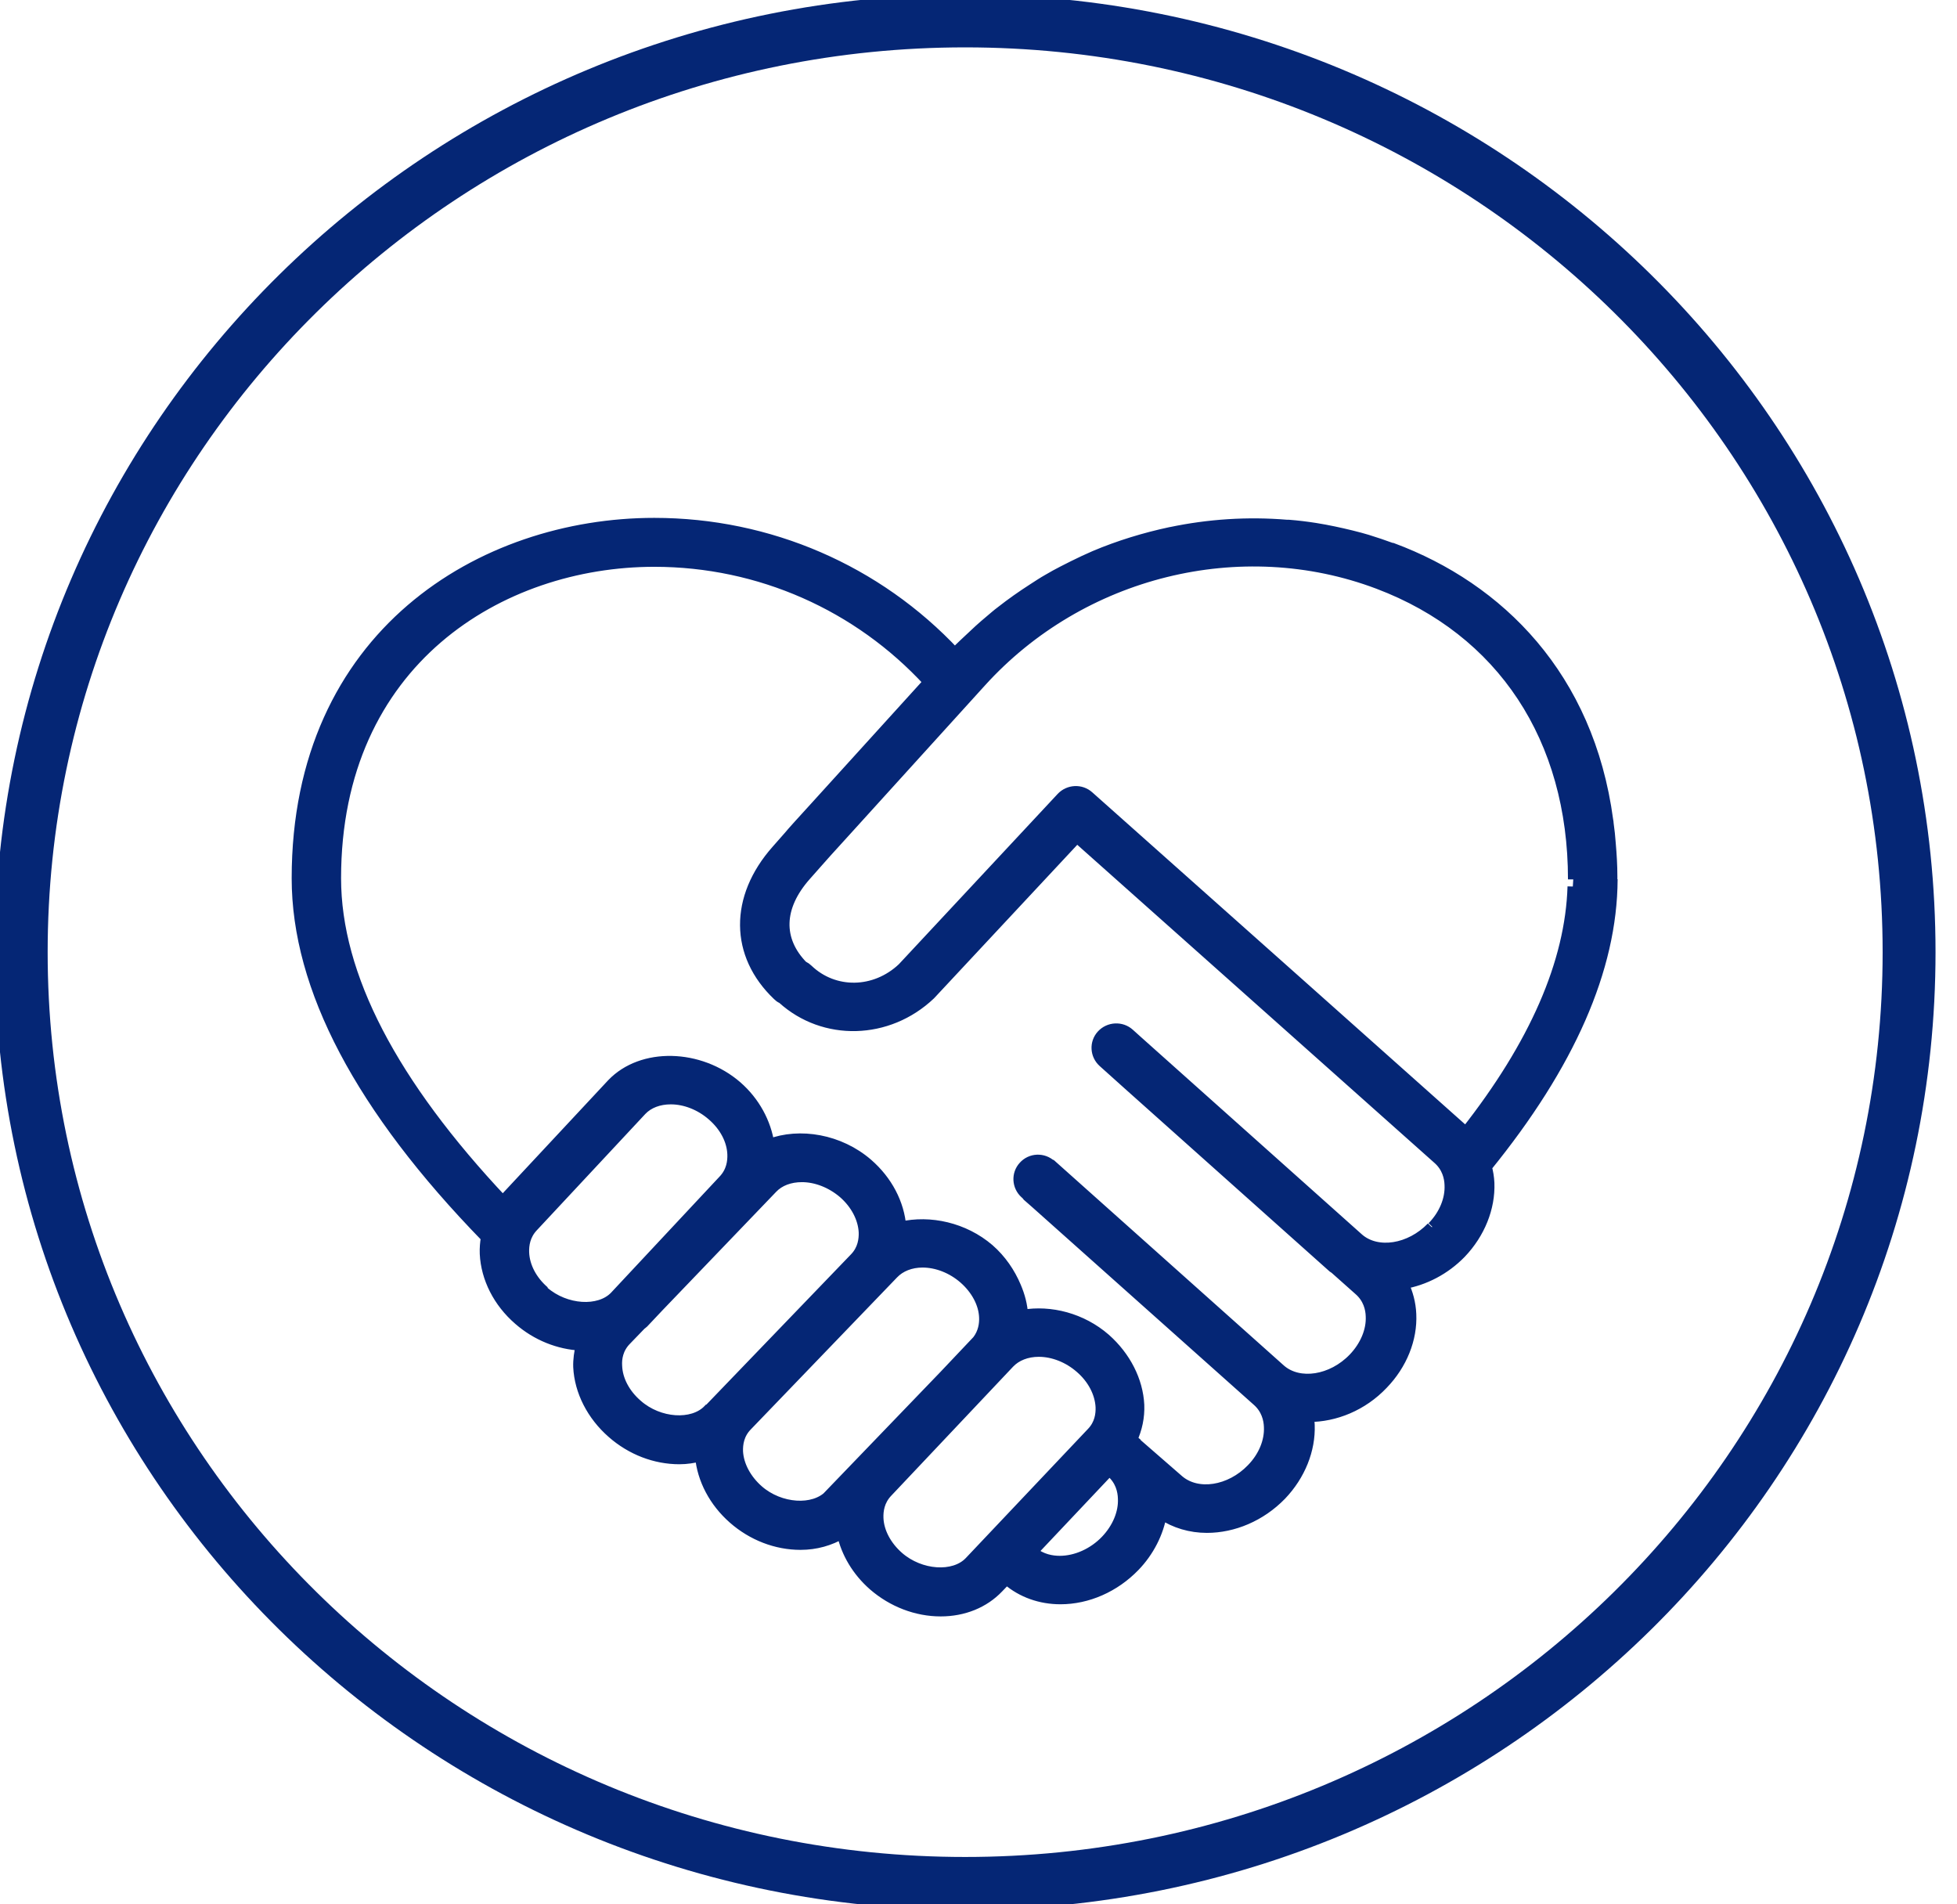 <svg width="74" height="72" viewBox="0 0 74 72" fill="none" xmlns="http://www.w3.org/2000/svg">
<path d="M36.495 71.209C56.207 71.209 72.188 55.445 72.188 36C72.188 16.555 56.207 0.791 36.495 0.791C16.782 0.791 0.802 16.555 0.802 36C0.802 55.445 16.782 71.209 36.495 71.209Z" stroke="#052675" stroke-width="2"/>
<path d="M60.958 33.249C60.958 33.249 60.958 33.231 60.958 33.223C60.958 33.188 60.958 33.153 60.958 33.127C60.958 32.711 60.932 32.303 60.897 31.895C60.879 31.643 60.853 31.392 60.818 31.149C60.818 31.105 60.809 31.062 60.8 31.01C60.071 25.577 56.686 22.227 52.651 20.726C52.651 20.726 52.651 20.726 52.642 20.726C52.642 20.726 52.633 20.726 52.625 20.726C52.317 20.613 52.009 20.509 51.702 20.414C51.614 20.388 51.517 20.362 51.429 20.336C51.209 20.275 50.981 20.223 50.761 20.171C50.541 20.119 50.313 20.075 50.093 20.032C49.979 20.015 49.856 19.988 49.741 19.971C49.407 19.919 49.065 19.876 48.722 19.85C48.695 19.85 48.669 19.85 48.651 19.85C47.183 19.728 45.706 19.824 44.265 20.127C44.265 20.127 44.265 20.127 44.256 20.127C43.28 20.336 42.313 20.631 41.39 21.021C41.258 21.082 41.118 21.143 40.986 21.203C40.713 21.334 40.441 21.464 40.177 21.603C39.992 21.698 39.817 21.794 39.641 21.898C39.439 22.011 39.245 22.141 39.043 22.271C38.639 22.531 38.243 22.809 37.856 23.113C37.777 23.173 37.698 23.234 37.628 23.295C37.355 23.521 37.083 23.755 36.828 23.998C36.828 24.006 36.81 24.015 36.801 24.024C36.564 24.25 36.327 24.458 36.107 24.692C33.171 21.559 29.083 19.78 24.741 19.78C18.235 19.78 11.229 23.98 11.229 33.205C11.229 37.353 13.629 41.901 18.385 46.786C18.35 46.986 18.332 47.194 18.341 47.403C18.385 48.322 18.842 49.234 19.616 49.902C20.292 50.492 21.128 50.822 21.971 50.865C21.91 51.126 21.866 51.403 21.875 51.681C21.919 52.601 22.385 53.512 23.149 54.18C23.87 54.814 24.776 55.161 25.69 55.161C25.971 55.161 26.226 55.117 26.481 55.057C26.56 55.933 27.009 56.784 27.729 57.417C28.45 58.051 29.356 58.398 30.27 58.398C30.85 58.398 31.386 58.242 31.843 57.973C32.002 58.71 32.415 59.404 33.03 59.943C33.751 60.567 34.657 60.914 35.571 60.914C36.432 60.914 37.206 60.602 37.751 60.029L38.059 59.708L38.102 59.743C38.639 60.203 39.342 60.455 40.098 60.455C41.126 60.455 42.146 60.003 42.902 59.222C43.447 58.658 43.799 57.955 43.922 57.244C44.423 57.582 45.021 57.756 45.636 57.756C46.63 57.756 47.667 57.33 48.449 56.523C49.161 55.777 49.548 54.814 49.513 53.877C49.513 53.772 49.486 53.668 49.469 53.564H49.486C50.48 53.564 51.517 53.148 52.291 52.332C53.012 51.586 53.398 50.622 53.354 49.685C53.337 49.277 53.231 48.887 53.064 48.539C53.855 48.401 54.629 48.01 55.244 47.377C55.956 46.63 56.343 45.667 56.308 44.73C56.299 44.522 56.264 44.313 56.211 44.122C59.35 40.261 60.95 36.633 60.967 33.257C60.967 33.257 60.967 33.249 60.967 33.24M20.582 48.826C20.108 48.418 19.827 47.88 19.809 47.351C19.8 47.082 19.844 46.7 20.16 46.37L24.257 41.979C24.521 41.701 24.916 41.554 25.365 41.554C25.91 41.554 26.481 41.779 26.929 42.17C27.404 42.578 27.685 43.116 27.703 43.645C27.712 43.914 27.668 44.296 27.351 44.626L23.246 49.017C22.657 49.624 21.383 49.546 20.565 48.835M26.78 53.304C26.191 53.911 24.916 53.833 24.099 53.113C23.624 52.705 23.343 52.167 23.325 51.638C23.308 51.369 23.36 50.987 23.677 50.666L24.239 50.084C24.239 50.084 24.301 50.041 24.327 50.015L24.908 49.399L29.206 44.921C29.47 44.643 29.866 44.495 30.323 44.495C30.868 44.495 31.439 44.721 31.896 45.112C32.362 45.52 32.643 46.058 32.67 46.587C32.679 46.856 32.635 47.238 32.327 47.559L26.797 53.304H26.78ZM31.36 56.532C30.771 57.139 29.496 57.061 28.679 56.35C28.213 55.942 27.923 55.404 27.896 54.874C27.888 54.605 27.932 54.224 28.248 53.903L33.777 48.158C34.041 47.88 34.437 47.724 34.885 47.724C35.43 47.724 36.002 47.949 36.45 48.34C36.916 48.748 37.206 49.286 37.223 49.815C37.232 50.058 37.188 50.388 36.96 50.683L35.703 52.011L31.351 56.532H31.36ZM36.661 59.049C36.072 59.665 34.797 59.578 33.98 58.866C33.514 58.459 33.224 57.92 33.206 57.391C33.197 57.122 33.241 56.74 33.558 56.41L38.164 51.533C38.428 51.256 38.823 51.099 39.28 51.099C39.825 51.099 40.397 51.325 40.845 51.716C41.32 52.123 41.601 52.67 41.627 53.2C41.636 53.469 41.592 53.85 41.276 54.172L36.661 59.049ZM41.812 58.242C41.346 58.728 40.696 59.023 40.072 59.023C39.79 59.023 39.377 58.962 39.043 58.667L41.944 55.595L42.014 55.656C42.375 55.968 42.463 56.367 42.471 56.654C42.498 57.2 42.252 57.782 41.812 58.242ZM54.137 46.396C53.319 47.246 52.08 47.437 51.376 46.83L42.99 39.341L42.7 39.08C42.401 38.811 41.935 38.837 41.663 39.132C41.39 39.428 41.417 39.887 41.715 40.156L42.682 41.024L50.401 47.915C50.401 47.915 50.471 47.958 50.497 47.984L51.385 48.774C51.746 49.086 51.834 49.485 51.842 49.763C51.869 50.31 51.623 50.891 51.183 51.351C50.366 52.202 49.126 52.393 48.423 51.785L39.764 44.053H39.746C39.447 43.775 38.981 43.793 38.709 44.096C38.437 44.391 38.463 44.851 38.762 45.12L38.815 45.164C38.815 45.164 38.832 45.198 38.85 45.216L39.157 45.485L47.535 52.957C47.895 53.269 47.983 53.668 47.992 53.946C48.018 54.493 47.781 55.074 47.333 55.534C46.515 56.385 45.276 56.575 44.564 55.959L42.999 54.597C42.999 54.597 42.972 54.571 42.964 54.553L42.806 54.423C42.99 54.024 43.087 53.581 43.069 53.121C43.025 52.202 42.559 51.29 41.795 50.614C40.907 49.841 39.72 49.538 38.674 49.72C38.656 49.355 38.559 48.991 38.41 48.644C38.19 48.123 37.856 47.628 37.399 47.229C36.45 46.413 35.158 46.136 34.068 46.387C33.997 45.502 33.549 44.643 32.81 44.001C31.747 43.081 30.244 42.821 29.083 43.263C28.96 42.447 28.538 41.658 27.861 41.068C26.455 39.853 24.275 39.792 23.141 40.981L19.044 45.372C19.044 45.372 19.027 45.398 19.018 45.415C14.842 40.981 12.697 36.894 12.697 33.205C12.697 24.978 18.939 21.23 24.741 21.23C28.723 21.23 32.459 22.896 35.114 25.785L30.868 30.463C30.264 31.123 29.921 31.504 29.839 31.608L29.364 32.147C27.773 33.943 27.791 36.095 29.408 37.631C29.452 37.675 29.505 37.718 29.567 37.744L29.593 37.761C31.158 39.176 33.575 39.124 35.175 37.605L40.722 31.661L47.544 37.735L54.365 43.81C54.726 44.122 54.814 44.522 54.822 44.799C54.849 45.346 54.611 45.927 54.163 46.387M59.473 33.518C59.385 36.39 58.031 39.497 55.42 42.812C55.394 42.786 55.367 42.751 55.341 42.725L49.117 37.18L41.17 30.107C40.871 29.838 40.414 29.864 40.142 30.151L34.129 36.598C33.092 37.579 31.545 37.614 30.542 36.651C30.498 36.607 30.446 36.572 30.384 36.538H30.367C29.382 35.54 29.417 34.29 30.472 33.101L30.956 32.554C31.038 32.456 31.375 32.083 31.966 31.435L37.092 25.785C40.88 21.603 46.92 20.11 52.115 22.071C56.8 23.842 59.49 27.912 59.49 33.249" fill="#052675"/>
<path d="M60.958 33.249C60.958 33.249 60.958 33.231 60.958 33.223C60.958 33.188 60.958 33.153 60.958 33.127C60.958 32.711 60.932 32.303 60.897 31.895C60.879 31.643 60.853 31.392 60.818 31.149C60.818 31.105 60.809 31.062 60.8 31.01C60.071 25.577 56.686 22.227 52.651 20.726C52.651 20.726 52.651 20.726 52.642 20.726C52.642 20.726 52.633 20.726 52.625 20.726C52.317 20.613 52.009 20.509 51.702 20.414C51.614 20.388 51.517 20.362 51.429 20.336C51.209 20.275 50.981 20.223 50.761 20.171C50.541 20.119 50.313 20.075 50.093 20.032C49.979 20.015 49.856 19.988 49.741 19.971C49.407 19.919 49.065 19.876 48.722 19.85C48.695 19.85 48.669 19.85 48.651 19.85C47.183 19.728 45.706 19.824 44.265 20.127C44.265 20.127 44.265 20.127 44.256 20.127C43.28 20.336 42.313 20.631 41.39 21.021C41.258 21.082 41.118 21.143 40.986 21.203C40.713 21.334 40.441 21.464 40.177 21.603C39.992 21.698 39.817 21.794 39.641 21.898C39.439 22.011 39.245 22.141 39.043 22.271C38.639 22.531 38.243 22.809 37.856 23.113C37.777 23.173 37.698 23.234 37.628 23.295C37.355 23.521 37.083 23.755 36.828 23.998C36.828 24.006 36.81 24.015 36.801 24.024C36.564 24.25 36.327 24.458 36.107 24.692C33.171 21.559 29.083 19.78 24.741 19.78C18.235 19.78 11.229 23.98 11.229 33.205C11.229 37.353 13.629 41.901 18.385 46.786C18.35 46.986 18.332 47.194 18.341 47.403C18.385 48.322 18.842 49.234 19.616 49.902C20.292 50.492 21.128 50.822 21.971 50.865C21.91 51.126 21.866 51.403 21.875 51.681C21.919 52.601 22.385 53.512 23.149 54.18C23.87 54.814 24.776 55.161 25.69 55.161C25.971 55.161 26.226 55.117 26.481 55.057C26.56 55.933 27.009 56.784 27.729 57.417C28.45 58.051 29.356 58.398 30.27 58.398C30.85 58.398 31.386 58.242 31.843 57.973C32.002 58.71 32.415 59.404 33.03 59.943C33.751 60.567 34.657 60.914 35.571 60.914C36.432 60.914 37.206 60.602 37.751 60.029L38.059 59.708L38.102 59.743C38.639 60.203 39.342 60.455 40.098 60.455C41.126 60.455 42.146 60.003 42.902 59.222C43.447 58.658 43.799 57.955 43.922 57.244C44.423 57.582 45.021 57.756 45.636 57.756C46.63 57.756 47.667 57.33 48.449 56.523C49.161 55.777 49.548 54.814 49.513 53.877C49.513 53.772 49.486 53.668 49.469 53.564H49.486C50.48 53.564 51.517 53.148 52.291 52.332C53.012 51.586 53.398 50.622 53.354 49.685C53.337 49.277 53.231 48.887 53.064 48.539C53.855 48.401 54.629 48.01 55.244 47.377C55.956 46.63 56.343 45.667 56.308 44.73C56.299 44.522 56.264 44.313 56.211 44.122C59.35 40.261 60.95 36.633 60.967 33.257C60.967 33.257 60.967 33.249 60.967 33.24M20.582 48.826C20.108 48.418 19.827 47.88 19.809 47.351C19.8 47.082 19.844 46.7 20.16 46.37L24.257 41.979C24.521 41.701 24.916 41.554 25.365 41.554C25.91 41.554 26.481 41.779 26.929 42.17C27.404 42.578 27.685 43.116 27.703 43.645C27.712 43.914 27.668 44.296 27.351 44.626L23.246 49.017C22.657 49.624 21.383 49.546 20.565 48.835M54.137 46.396C53.319 47.246 52.08 47.437 51.376 46.83L42.99 39.341L42.7 39.08C42.401 38.811 41.935 38.837 41.663 39.132C41.39 39.428 41.417 39.887 41.715 40.156L42.682 41.024L50.401 47.915C50.401 47.915 50.471 47.958 50.497 47.984L51.385 48.774C51.746 49.086 51.834 49.485 51.842 49.763C51.869 50.31 51.623 50.891 51.183 51.351C50.366 52.202 49.126 52.393 48.423 51.785L39.764 44.053H39.746C39.447 43.775 38.981 43.793 38.709 44.096C38.437 44.391 38.463 44.851 38.762 45.12L38.815 45.164C38.815 45.164 38.832 45.198 38.85 45.216L39.157 45.485L47.535 52.957C47.895 53.269 47.983 53.668 47.992 53.946C48.018 54.493 47.781 55.074 47.333 55.534C46.515 56.385 45.276 56.575 44.564 55.959L42.999 54.597C42.999 54.597 42.972 54.571 42.964 54.553L42.806 54.423C42.99 54.024 43.087 53.581 43.069 53.121C43.025 52.202 42.559 51.29 41.795 50.614C40.907 49.841 39.72 49.538 38.674 49.72C38.656 49.355 38.559 48.991 38.41 48.644C38.19 48.123 37.856 47.628 37.399 47.229C36.45 46.413 35.158 46.136 34.068 46.387C33.997 45.502 33.549 44.643 32.81 44.001C31.747 43.081 30.244 42.821 29.083 43.263C28.96 42.447 28.538 41.658 27.861 41.068C26.455 39.853 24.275 39.792 23.141 40.981L19.044 45.372C19.044 45.372 19.027 45.398 19.018 45.415C14.842 40.981 12.697 36.894 12.697 33.205C12.697 24.978 18.939 21.23 24.741 21.23C28.723 21.23 32.459 22.896 35.114 25.785L30.868 30.463C30.264 31.123 29.921 31.504 29.839 31.608L29.364 32.147C27.773 33.943 27.791 36.095 29.408 37.631C29.452 37.675 29.505 37.718 29.567 37.744L29.593 37.761C31.158 39.176 33.575 39.124 35.175 37.605L40.722 31.661L47.544 37.735L54.365 43.81C54.726 44.122 54.814 44.522 54.822 44.799C54.849 45.346 54.611 45.927 54.163 46.387M59.473 33.518C59.385 36.39 58.031 39.497 55.42 42.812C55.394 42.786 55.367 42.751 55.341 42.725L49.117 37.18L41.17 30.107C40.871 29.838 40.414 29.864 40.142 30.151L34.129 36.598C33.092 37.579 31.545 37.614 30.542 36.651C30.498 36.607 30.446 36.572 30.384 36.538H30.367C29.382 35.54 29.417 34.29 30.472 33.101L30.956 32.554C31.038 32.456 31.375 32.083 31.966 31.435L37.092 25.785C40.88 21.603 46.92 20.11 52.115 22.071C56.8 23.842 59.49 27.912 59.49 33.249M26.78 53.304C26.191 53.911 24.916 53.833 24.099 53.113C23.624 52.705 23.343 52.167 23.325 51.638C23.308 51.369 23.36 50.987 23.677 50.666L24.239 50.084C24.239 50.084 24.301 50.041 24.327 50.015L24.908 49.399L29.206 44.921C29.47 44.643 29.866 44.495 30.323 44.495C30.868 44.495 31.439 44.721 31.896 45.112C32.362 45.52 32.643 46.058 32.67 46.587C32.679 46.856 32.635 47.238 32.327 47.559L26.797 53.304H26.78ZM31.36 56.532C30.771 57.139 29.496 57.061 28.679 56.35C28.213 55.942 27.923 55.404 27.896 54.874C27.888 54.605 27.932 54.224 28.248 53.903L33.777 48.158C34.041 47.88 34.437 47.724 34.885 47.724C35.43 47.724 36.002 47.949 36.45 48.34C36.916 48.748 37.206 49.286 37.223 49.815C37.232 50.058 37.188 50.388 36.96 50.683L35.703 52.011L31.351 56.532H31.36ZM36.661 59.049C36.072 59.665 34.797 59.578 33.98 58.866C33.514 58.459 33.224 57.92 33.206 57.391C33.197 57.122 33.241 56.74 33.558 56.41L38.164 51.533C38.428 51.256 38.823 51.099 39.28 51.099C39.825 51.099 40.397 51.325 40.845 51.716C41.32 52.123 41.601 52.67 41.627 53.2C41.636 53.469 41.592 53.85 41.276 54.172L36.661 59.049ZM41.812 58.242C41.346 58.728 40.696 59.023 40.072 59.023C39.79 59.023 39.377 58.962 39.043 58.667L41.944 55.595L42.014 55.656C42.375 55.968 42.463 56.367 42.471 56.654C42.498 57.2 42.252 57.782 41.812 58.242Z" stroke="#052675" stroke-width="0.4"/>
</svg>
